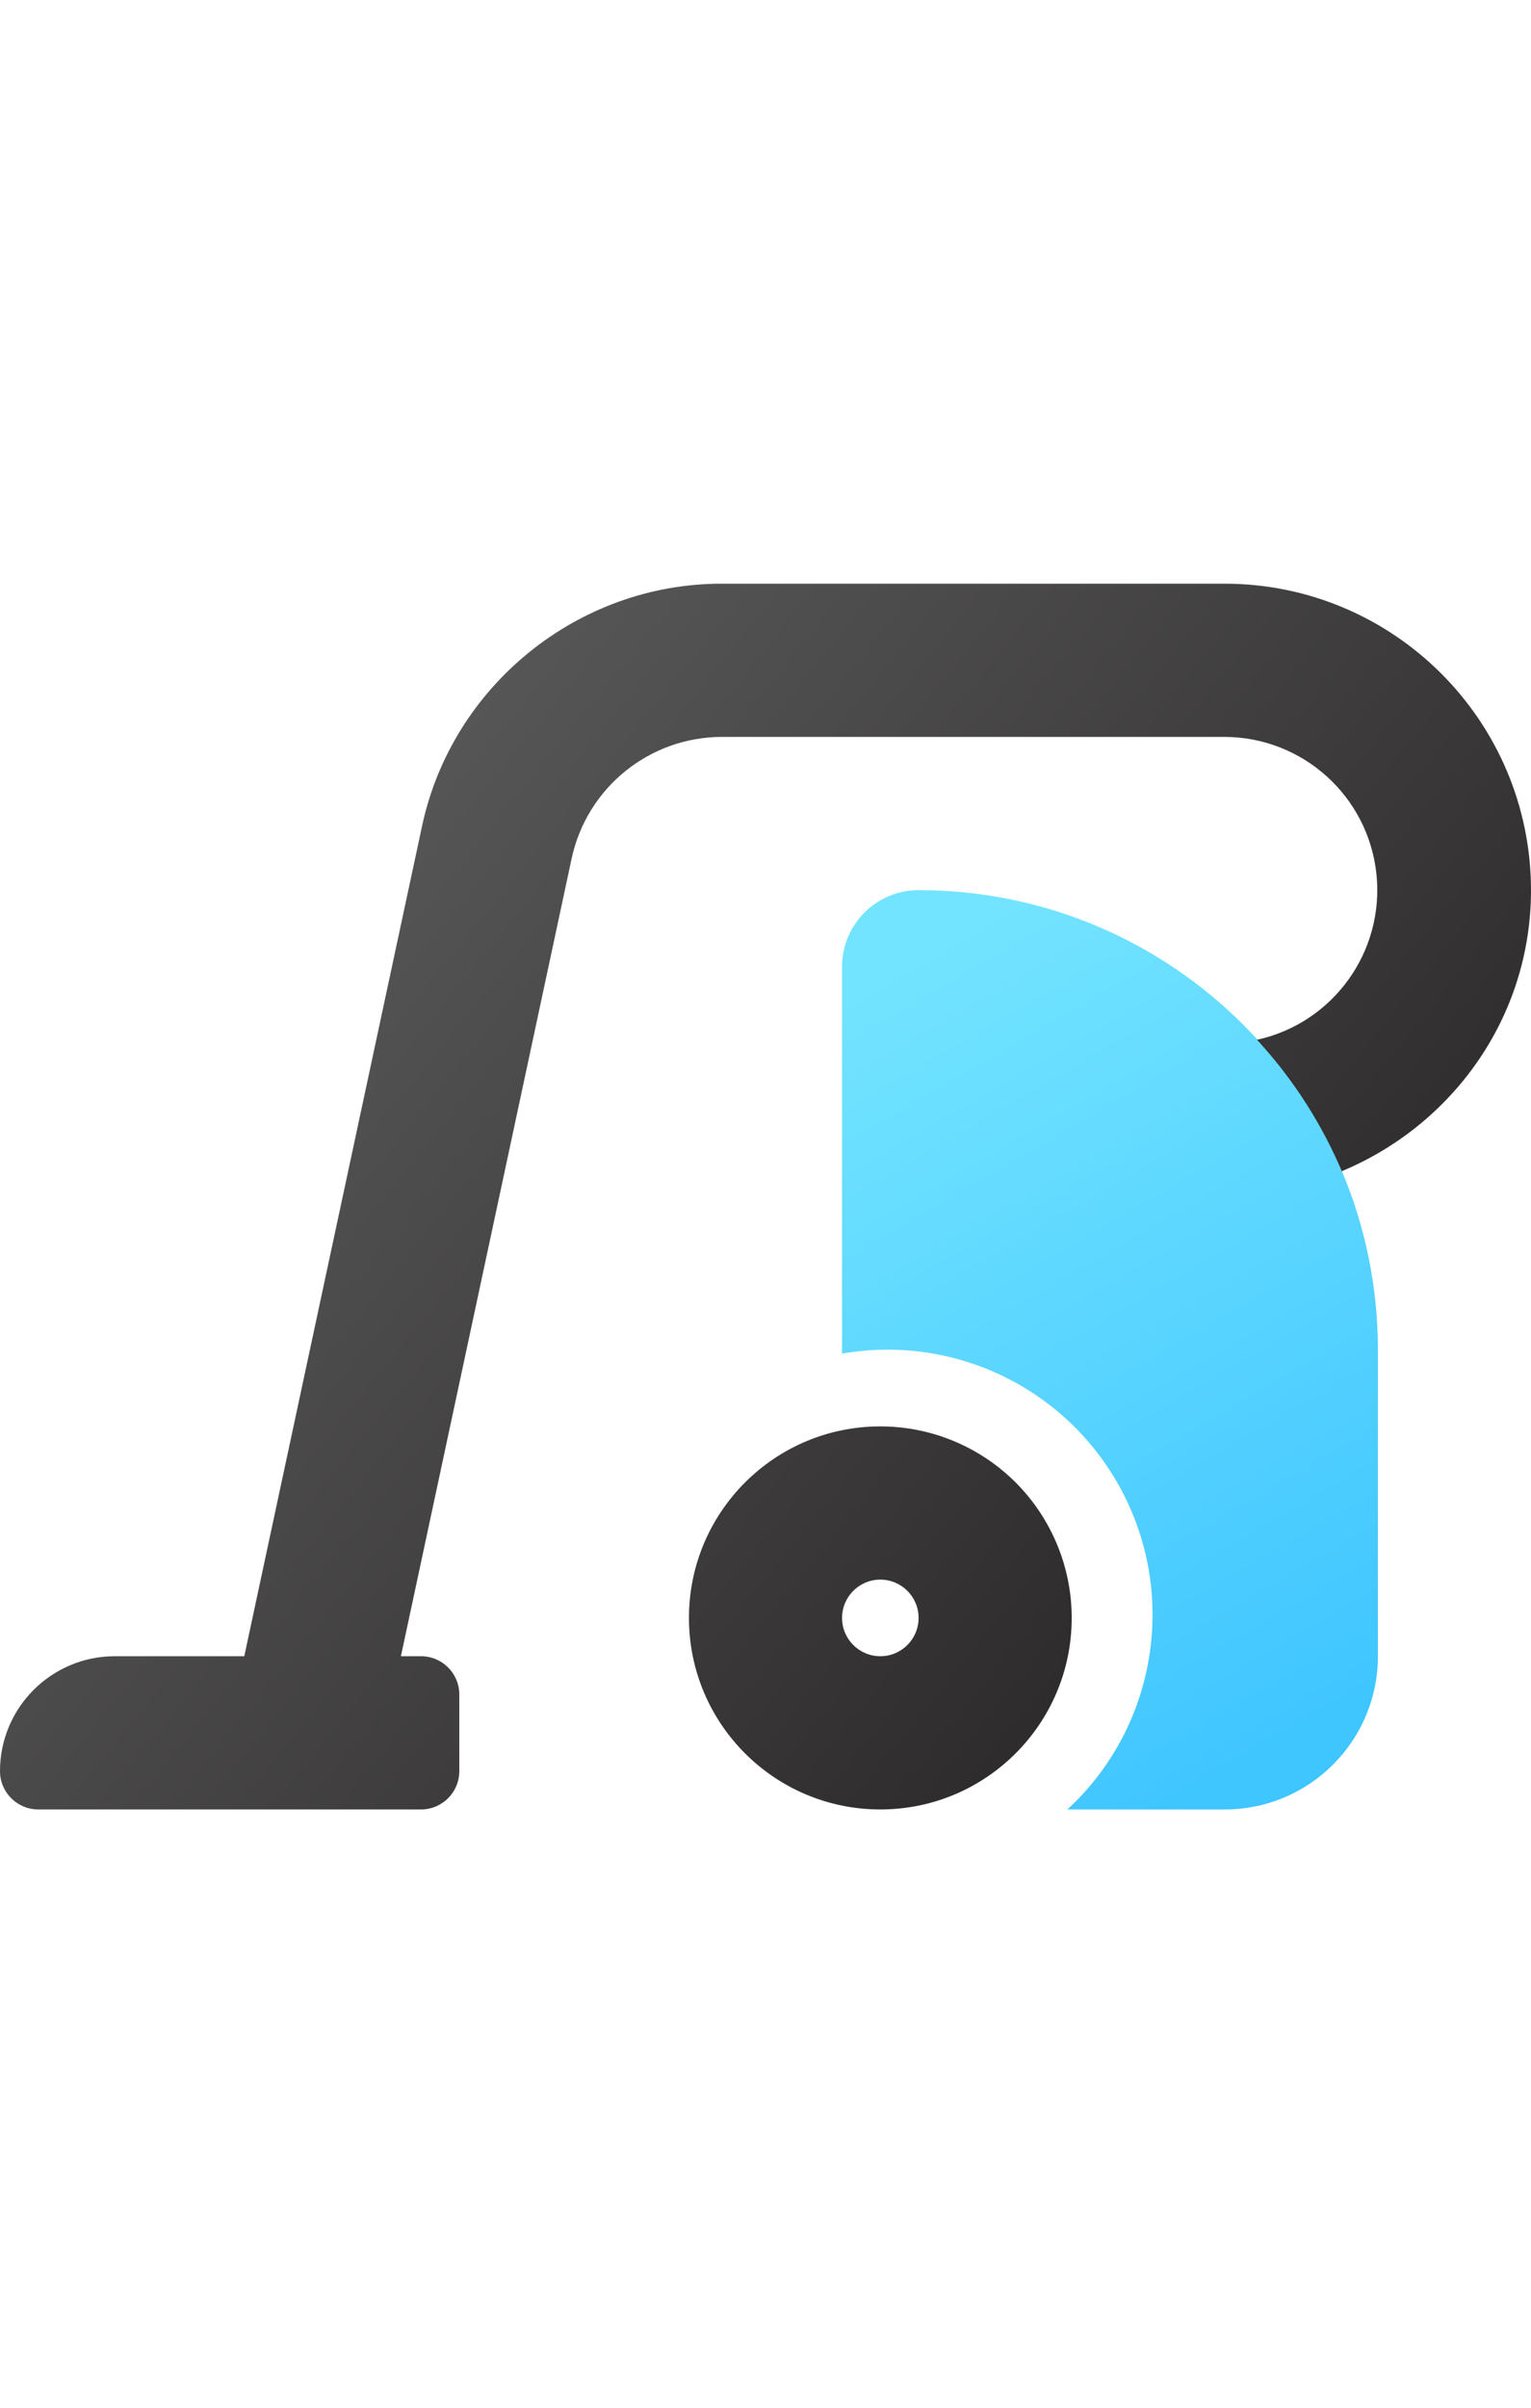<?xml version="1.0" encoding="UTF-8"?>
<svg width="84px" height="132px" viewBox="0 0 84 132" version="1.1" xmlns="http://www.w3.org/2000/svg" xmlns:xlink="http://www.w3.org/1999/xlink">
    <title>Categorize jobs</title>
    <defs>
        <linearGradient x1="32.986%" y1="0%" x2="67.014%" y2="100%" id="linearGradient-1">
            <stop stop-color="#73E4FF" offset="0%"></stop>
            <stop stop-color="#3FC5FF" offset="100%"></stop>
        </linearGradient>
        <linearGradient x1="0%" y1="18%" x2="100%" y2="82%" id="linearGradient-2">
            <stop stop-color="#626262" offset="0%"></stop>
            <stop stop-color="#232021" offset="100%"></stop>
        </linearGradient>
    </defs>
    <g id="Categorize-jobs" stroke="none" stroke-width="1" fill="none" fill-rule="evenodd">
        <g id="vacuum-duotone" transform="translate(0, 32)" fill-rule="nonzero">
            <path d="M75.6,42 L75.6,58.8 C75.6,63.439 71.839,67.2 67.2,67.2 L58.566,67.2 C63.299,62.826 64.585,55.857 61.727,50.082 C58.869,44.306 52.548,41.102 46.2,42.211 L46.2,21 C46.2,18.68 48.08,16.8 50.4,16.8 C64.312,16.8 75.6,28.087 75.6,42 Z" id="Path" fill="url(#linearGradient-1)"></path>
            <path d="M48.3,46.2 C42.501,46.2 37.8,50.901 37.8,56.7 C37.8,62.499 42.501,67.2 48.3,67.2 C54.099,67.2 58.8,62.499 58.8,56.7 C58.8,53.915 57.694,51.245 55.725,49.275 C53.755,47.306 51.085,46.2 48.3,46.2 L48.3,46.2 Z M48.3,58.8 C47.14,58.8 46.2,57.86 46.2,56.7 C46.2,55.54 47.14,54.6 48.3,54.6 C49.46,54.6 50.4,55.54 50.4,56.7 C50.4,57.86 49.46,58.8 48.3,58.8 Z M84,16.8 C83.99,7.526 76.474,0.01 67.2,-3.73034936e-15 L39.586,-3.73034936e-15 C31.715,-3.73034936e-15 24.806,5.586 23.158,13.281 L13.403,58.8 L6.3,58.8 C2.821,58.8 0,61.621 0,65.1 C0,66.26 0.94,67.2 2.1,67.2 L23.1,67.2 C24.26,67.2 25.2,66.26 25.2,65.1 L25.2,60.9 C25.2,59.74 24.26,58.8 23.1,58.8 L21.996,58.8 L31.369,15.04 C32.214,11.175 35.63,8.414 39.586,8.4 L67.2,8.4 C71.482,8.417 75.066,11.653 75.519,15.911 C75.972,20.169 73.15,24.086 68.968,25.004 L68.968,25.004 C70.955,27.161 72.549,29.649 73.68,32.354 C73.66,32.306 73.646,32.253 73.626,32.205 C79.69,29.677 84,23.773 84,16.8 Z" id="Shape" fill="url(#linearGradient-2)"></path>
        </g>
    </g>
</svg>